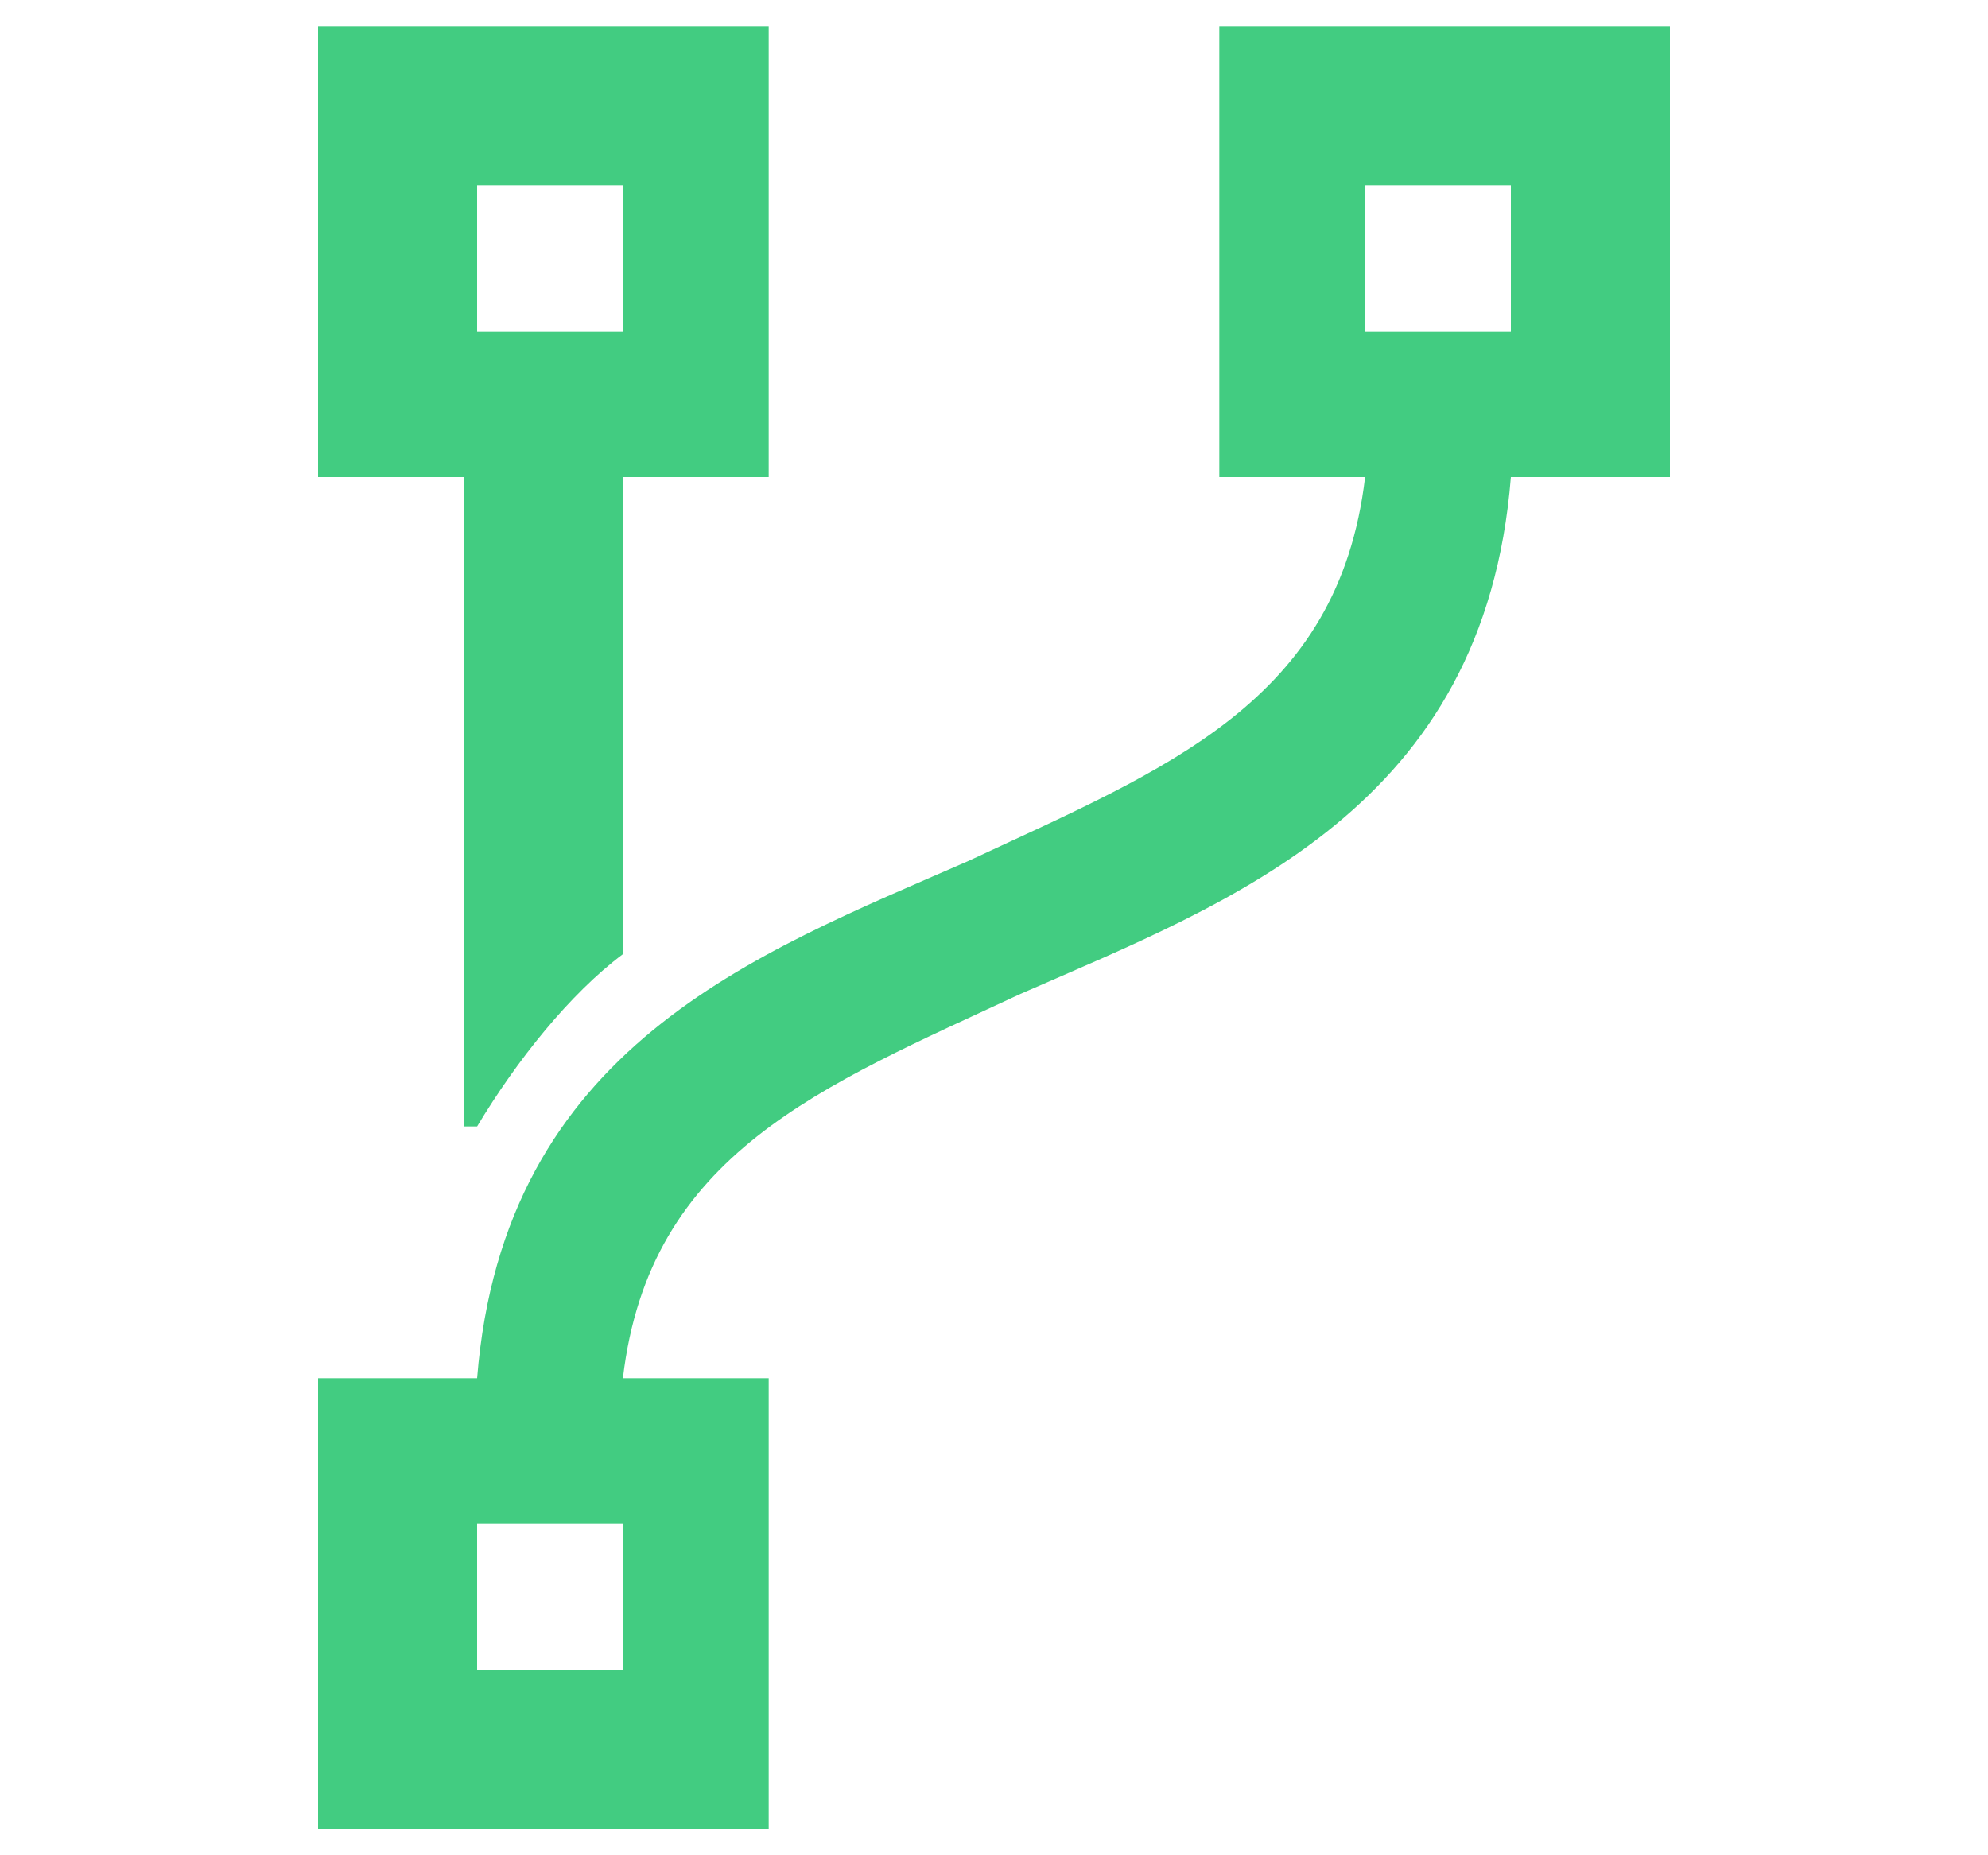 <?xml version="1.0" encoding="utf-8"?>
<!-- Generator: Adobe Illustrator 21.0.0, SVG Export Plug-In . SVG Version: 6.00 Build 0)  -->
<svg version="1.1" id="Layer_1" xmlns="http://www.w3.org/2000/svg" xmlns:xlink="http://www.w3.org/1999/xlink" x="0px" y="0px"
	 viewBox="0 0 15 14" style="enable-background:new 0 0 15 14;" xml:space="preserve">
<style type="text/css">
	.st0{fill:#42CC81;}
</style>
<g>
	<path class="st0" d="M9.2,0.2v3.4h1.1c-0.2,1.7-1.5,2.2-3,2.9c-1.6,0.7-3.5,1.4-3.7,3.9H2.4v3.4h3.4v-3.4H4.7
		c0.2-1.7,1.5-2.2,3-2.9c1.6-0.7,3.5-1.4,3.7-3.9h1.2V0.2H9.2z M4.7,12.6H3.6v-1.1h1.1V12.6z M11.4,2.5h-1.1V1.4h1.1V2.5z"/>
	<path class="st0" d="M3.6,8.5c0.3-0.5,0.7-1,1.1-1.3V3.6h1.1V0.2H2.4v3.4h1.1V8.5z M3.6,1.4h1.1v1.1H3.6V1.4z"/>
</g>
</svg>

